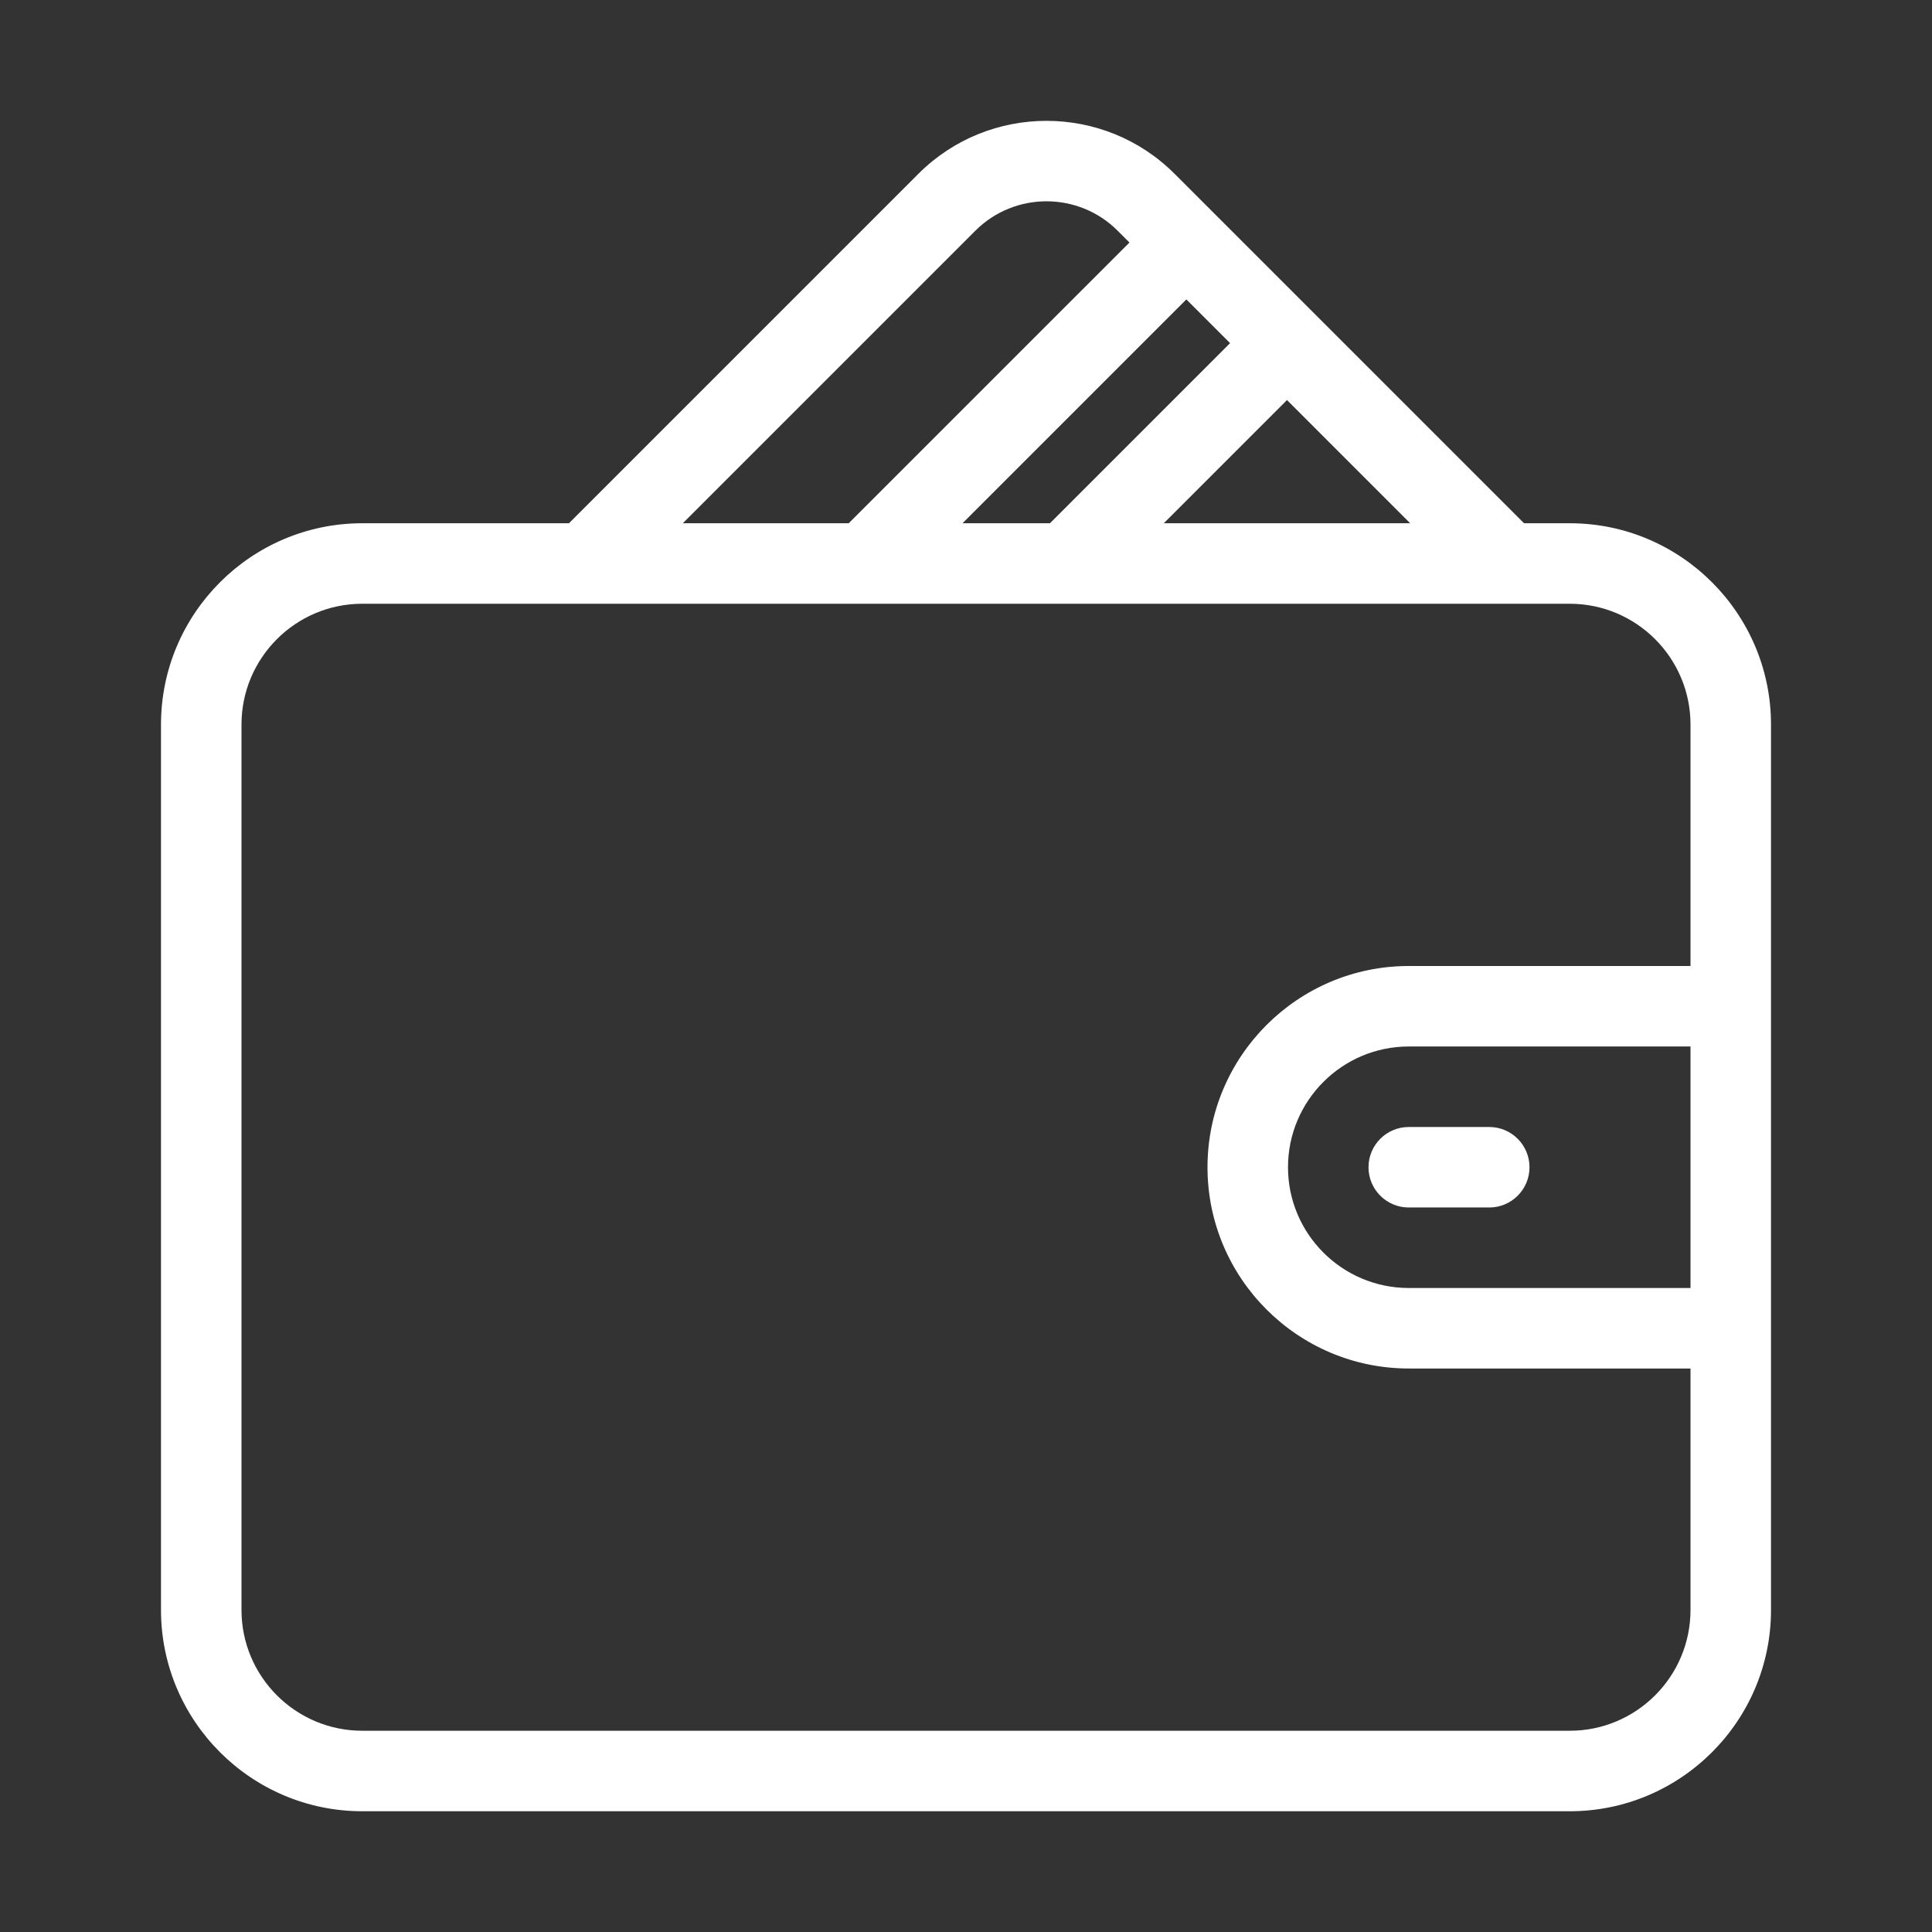 <svg xmlns="http://www.w3.org/2000/svg" xmlns:xlink="http://www.w3.org/1999/xlink" xmlns:svgjs="http://svgjs.com/svgjs" width="512" height="512" x="0" y="0" viewBox="0 0 96 96" style="enable-background:new 0 0 512 512" xml:space="preserve" class=""><rect x="0" y="0" width="96" height="96" fill="#333333" stroke="none"/><g><path id="Wallet" d="m78 26h-2.272l-17.364-17.364c-3.51-3.508-9.219-3.508-12.729 0l-17.363 17.364h-10.272c-5.514 0-10 4.486-10 10v44c0 5.514 4.486 10 10 10h60c5.514 0 10-4.486 10-10v-44c0-5.514-4.486-10-10-10zm-30.172 0 11.122-11.122 2.172 2.172-8.95 8.95zm16.122-6.122 6.121 6.122h-12.243zm-15.486-8.413c1.949-1.95 5.123-1.95 7.072 0l.586.586-13.95 13.949h-8.243zm29.536 74.535h-60c-3.309 0-6-2.691-6-6v-44c0-3.309 2.691-6 6-6h60c3.309 0 6 2.691 6 6v12h-14c-5.514 0-10 4.486-10 10s4.486 10 10 10h14v12c0 3.309-2.691 6-6 6zm6-34v12h-14c-3.309 0-6-2.691-6-6s2.691-6 6-6zm-14 4h4c1.104 0 2 .896 2 2s-.896 2-2 2h-4c-1.104 0-2-.896-2-2s.896-2 2-2z" fill="#ffffff" data-original="#000000" class=""></path></g></svg>